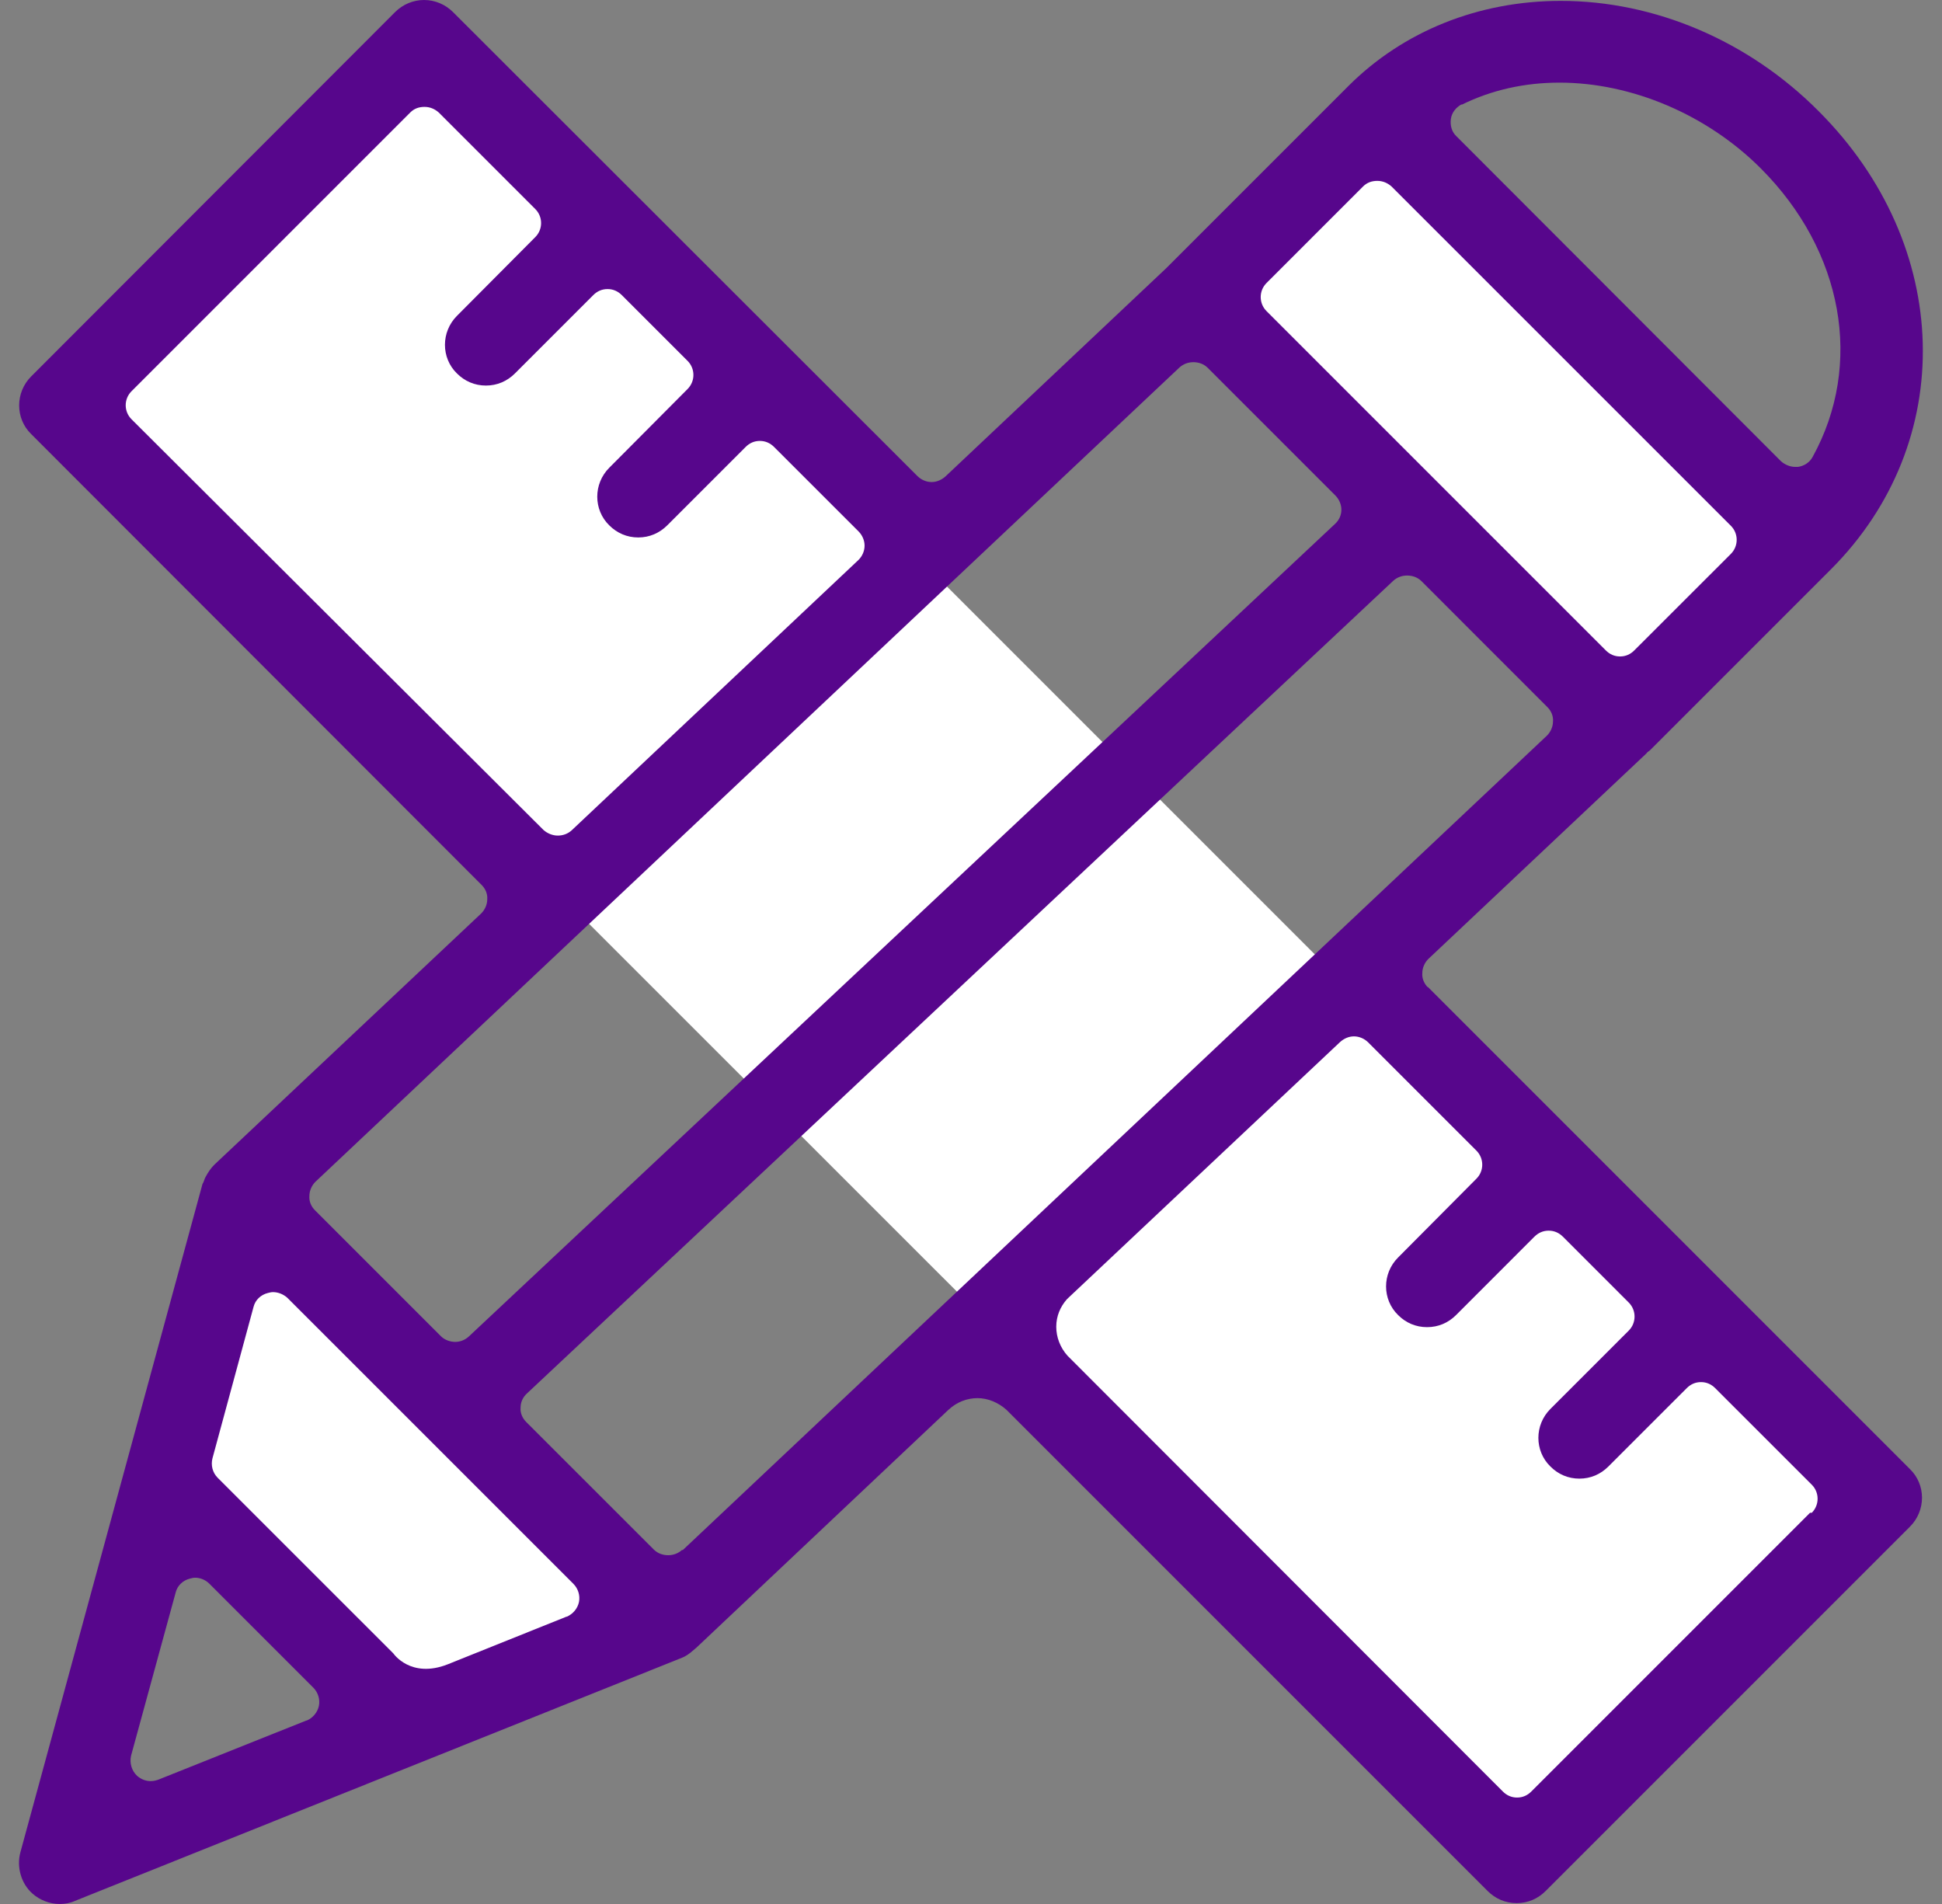 <?xml version="1.0" encoding="UTF-8"?> <svg xmlns="http://www.w3.org/2000/svg" width="51" height="50" viewBox="0 0 51 50" fill="none"><rect x="0" y="0" width="51" height="50" fill="#808080" stroke="none"/><g clip-path="url(#clip0_2004_773)"><path d="M10.989 1.523L48.727 39.261L39.602 48.386L1.875 10.67L10.989 1.523Z" fill="white"></path><path d="M4.705 39.261L6.568 31.784L17.273 42.5L10.386 45.136L4.705 39.261Z" fill="white"></path><path d="M42.739 18.761L47.42 14.068L36.534 3.182L31.796 7.921L42.739 18.761Z" fill="white"></path><path d="M37.5 25.932C37.398 25.829 37.341 25.693 37.352 25.557C37.352 25.421 37.409 25.284 37.511 25.182L43.239 19.784C43.239 19.784 43.261 19.75 43.284 19.739C43.295 19.727 43.318 19.716 43.33 19.704L48.08 14.954C51.42 11.614 51.284 6.443 47.761 2.92C45.92 1.068 43.455 0.023 40.989 0.023C38.83 0.023 36.852 0.818 35.409 2.261L30.625 7.045L24.83 12.511C24.727 12.602 24.602 12.659 24.466 12.659C24.33 12.659 24.193 12.602 24.091 12.5L11.898 0.318C11.693 0.114 11.421 0 11.136 0C10.852 0 10.58 0.114 10.375 0.318L0.818 9.886C0.398 10.307 0.398 10.989 0.818 11.398L12.648 23.239C12.75 23.341 12.807 23.477 12.796 23.614C12.796 23.75 12.739 23.886 12.636 23.989L5.648 30.568C5.648 30.568 5.625 30.591 5.614 30.602C5.534 30.682 5.466 30.784 5.398 30.909C5.386 30.932 5.375 30.954 5.364 30.989C5.352 31.023 5.341 31.057 5.318 31.091L0.534 48.648C0.432 49.034 0.557 49.466 0.852 49.727C1.045 49.898 1.307 50 1.568 50C1.705 50 1.841 49.977 1.966 49.92L17.909 43.534C18 43.5 18.102 43.432 18.216 43.33C18.239 43.307 18.273 43.284 18.284 43.273L24.943 36.989L24.909 37.023C25.125 36.818 25.398 36.716 25.671 36.716C25.943 36.716 26.216 36.83 26.432 37.023L39.068 49.659C39.273 49.864 39.534 49.977 39.83 49.977C40.125 49.977 40.386 49.864 40.591 49.659L50.159 40.091C50.58 39.67 50.58 38.989 50.159 38.58L37.489 25.909L37.5 25.932ZM38.386 2.75C39.17 2.364 40.034 2.17 40.955 2.17C42.852 2.17 44.83 3.011 46.239 4.42C48.409 6.591 48.943 9.568 47.602 12C47.523 12.148 47.375 12.239 47.216 12.261C47.193 12.261 47.17 12.261 47.148 12.261C47.011 12.261 46.875 12.204 46.773 12.114L38.25 3.58C38.125 3.466 38.08 3.295 38.102 3.125C38.125 2.955 38.239 2.818 38.386 2.739V2.75ZM33.261 7.432L35.795 4.898C35.898 4.795 36.023 4.75 36.17 4.75C36.318 4.75 36.443 4.807 36.545 4.898L45.455 13.807C45.659 14.011 45.659 14.341 45.455 14.546L42.92 17.079C42.818 17.182 42.693 17.239 42.545 17.239C42.398 17.239 42.273 17.182 42.17 17.079L33.261 8.17C33.057 7.966 33.057 7.636 33.261 7.432ZM3.455 11.011C3.25 10.807 3.25 10.477 3.455 10.273L10.773 2.955C10.875 2.852 11 2.807 11.148 2.807C11.296 2.807 11.421 2.864 11.523 2.955L14.057 5.489C14.261 5.693 14.261 6.023 14.057 6.227L12 8.295C11.58 8.716 11.58 9.398 12 9.807C12.205 10.011 12.466 10.125 12.761 10.125C13.057 10.125 13.318 10.011 13.523 9.807L15.58 7.75C15.682 7.648 15.807 7.591 15.955 7.591C16.102 7.591 16.227 7.648 16.33 7.75L18.057 9.477C18.261 9.682 18.261 10.011 18.057 10.216L16 12.284C15.58 12.704 15.58 13.386 16 13.796C16.205 14 16.466 14.114 16.761 14.114C17.057 14.114 17.318 14 17.523 13.796L19.58 11.739C19.682 11.636 19.807 11.579 19.955 11.579C20.102 11.579 20.227 11.636 20.33 11.739L22.546 13.954C22.648 14.057 22.705 14.193 22.705 14.329C22.705 14.466 22.648 14.602 22.546 14.704L15.011 21.807C14.909 21.898 14.784 21.943 14.648 21.943C14.511 21.943 14.375 21.886 14.273 21.796L3.455 11.011ZM8.284 31.034L30.977 9.648C31.08 9.557 31.205 9.511 31.341 9.511C31.477 9.511 31.614 9.557 31.716 9.659L35.068 13.011C35.17 13.114 35.227 13.25 35.227 13.386C35.227 13.523 35.17 13.659 35.057 13.761L12.307 35.102C12.205 35.193 12.08 35.239 11.955 35.239C11.83 35.239 11.682 35.193 11.58 35.091L8.273 31.784C8.17 31.682 8.114 31.546 8.125 31.409C8.125 31.273 8.182 31.136 8.284 31.034ZM8.045 45.182L4.148 46.739C4.08 46.761 4.023 46.773 3.955 46.773C3.83 46.773 3.705 46.727 3.602 46.636C3.455 46.5 3.398 46.295 3.443 46.102L4.614 41.818C4.659 41.636 4.807 41.5 4.989 41.455C5.034 41.443 5.08 41.432 5.125 41.432C5.261 41.432 5.398 41.489 5.5 41.591L8.227 44.318C8.352 44.443 8.409 44.625 8.375 44.795C8.341 44.966 8.216 45.114 8.057 45.182H8.045ZM14.875 42.455L11.761 43.705C10.784 44.091 10.33 43.42 10.33 43.42L5.716 38.807C5.58 38.67 5.534 38.477 5.58 38.295L6.659 34.318C6.705 34.136 6.852 34 7.034 33.955C7.08 33.943 7.125 33.932 7.17 33.932C7.307 33.932 7.443 33.989 7.545 34.08L15.057 41.591C15.182 41.716 15.239 41.898 15.205 42.068C15.171 42.239 15.046 42.386 14.886 42.455H14.875ZM17.909 40.705C17.807 40.795 17.682 40.841 17.546 40.841C17.409 40.841 17.273 40.795 17.171 40.693L13.818 37.341C13.716 37.239 13.659 37.102 13.671 36.966C13.671 36.83 13.727 36.693 13.841 36.591L36.591 15.25C36.693 15.159 36.818 15.114 36.955 15.114C37.091 15.114 37.227 15.159 37.33 15.261L40.636 18.568C40.739 18.671 40.795 18.807 40.784 18.943C40.784 19.079 40.727 19.216 40.625 19.318L17.932 40.705H17.909ZM47.534 39.727L40.216 47.045C40.114 47.148 39.989 47.205 39.841 47.205C39.693 47.205 39.568 47.148 39.466 47.045L28.034 35.602C27.841 35.386 27.739 35.114 27.739 34.841C27.739 34.568 27.841 34.318 28.023 34.114L35.193 27.364C35.295 27.273 35.42 27.216 35.557 27.216C35.693 27.216 35.83 27.273 35.932 27.375L38.773 30.216C38.977 30.421 38.977 30.75 38.773 30.954L36.716 33.023C36.295 33.443 36.295 34.125 36.716 34.534C36.92 34.739 37.182 34.852 37.477 34.852C37.773 34.852 38.034 34.739 38.239 34.534L40.295 32.477C40.398 32.375 40.523 32.318 40.67 32.318C40.818 32.318 40.943 32.375 41.045 32.477L42.773 34.205C42.977 34.409 42.977 34.739 42.773 34.943L40.716 37C40.295 37.42 40.295 38.102 40.716 38.511C40.92 38.716 41.182 38.83 41.477 38.83C41.773 38.83 42.034 38.716 42.239 38.511L44.295 36.455C44.398 36.352 44.523 36.295 44.67 36.295C44.818 36.295 44.943 36.352 45.045 36.455L47.58 38.989C47.784 39.193 47.784 39.523 47.58 39.727H47.534Z" fill="#57068C"></path></g><defs><clipPath id="clip0_2004_773"><rect width="50" height="50" fill="white" transform="translate(0.5)"></rect></clipPath></defs></svg> 